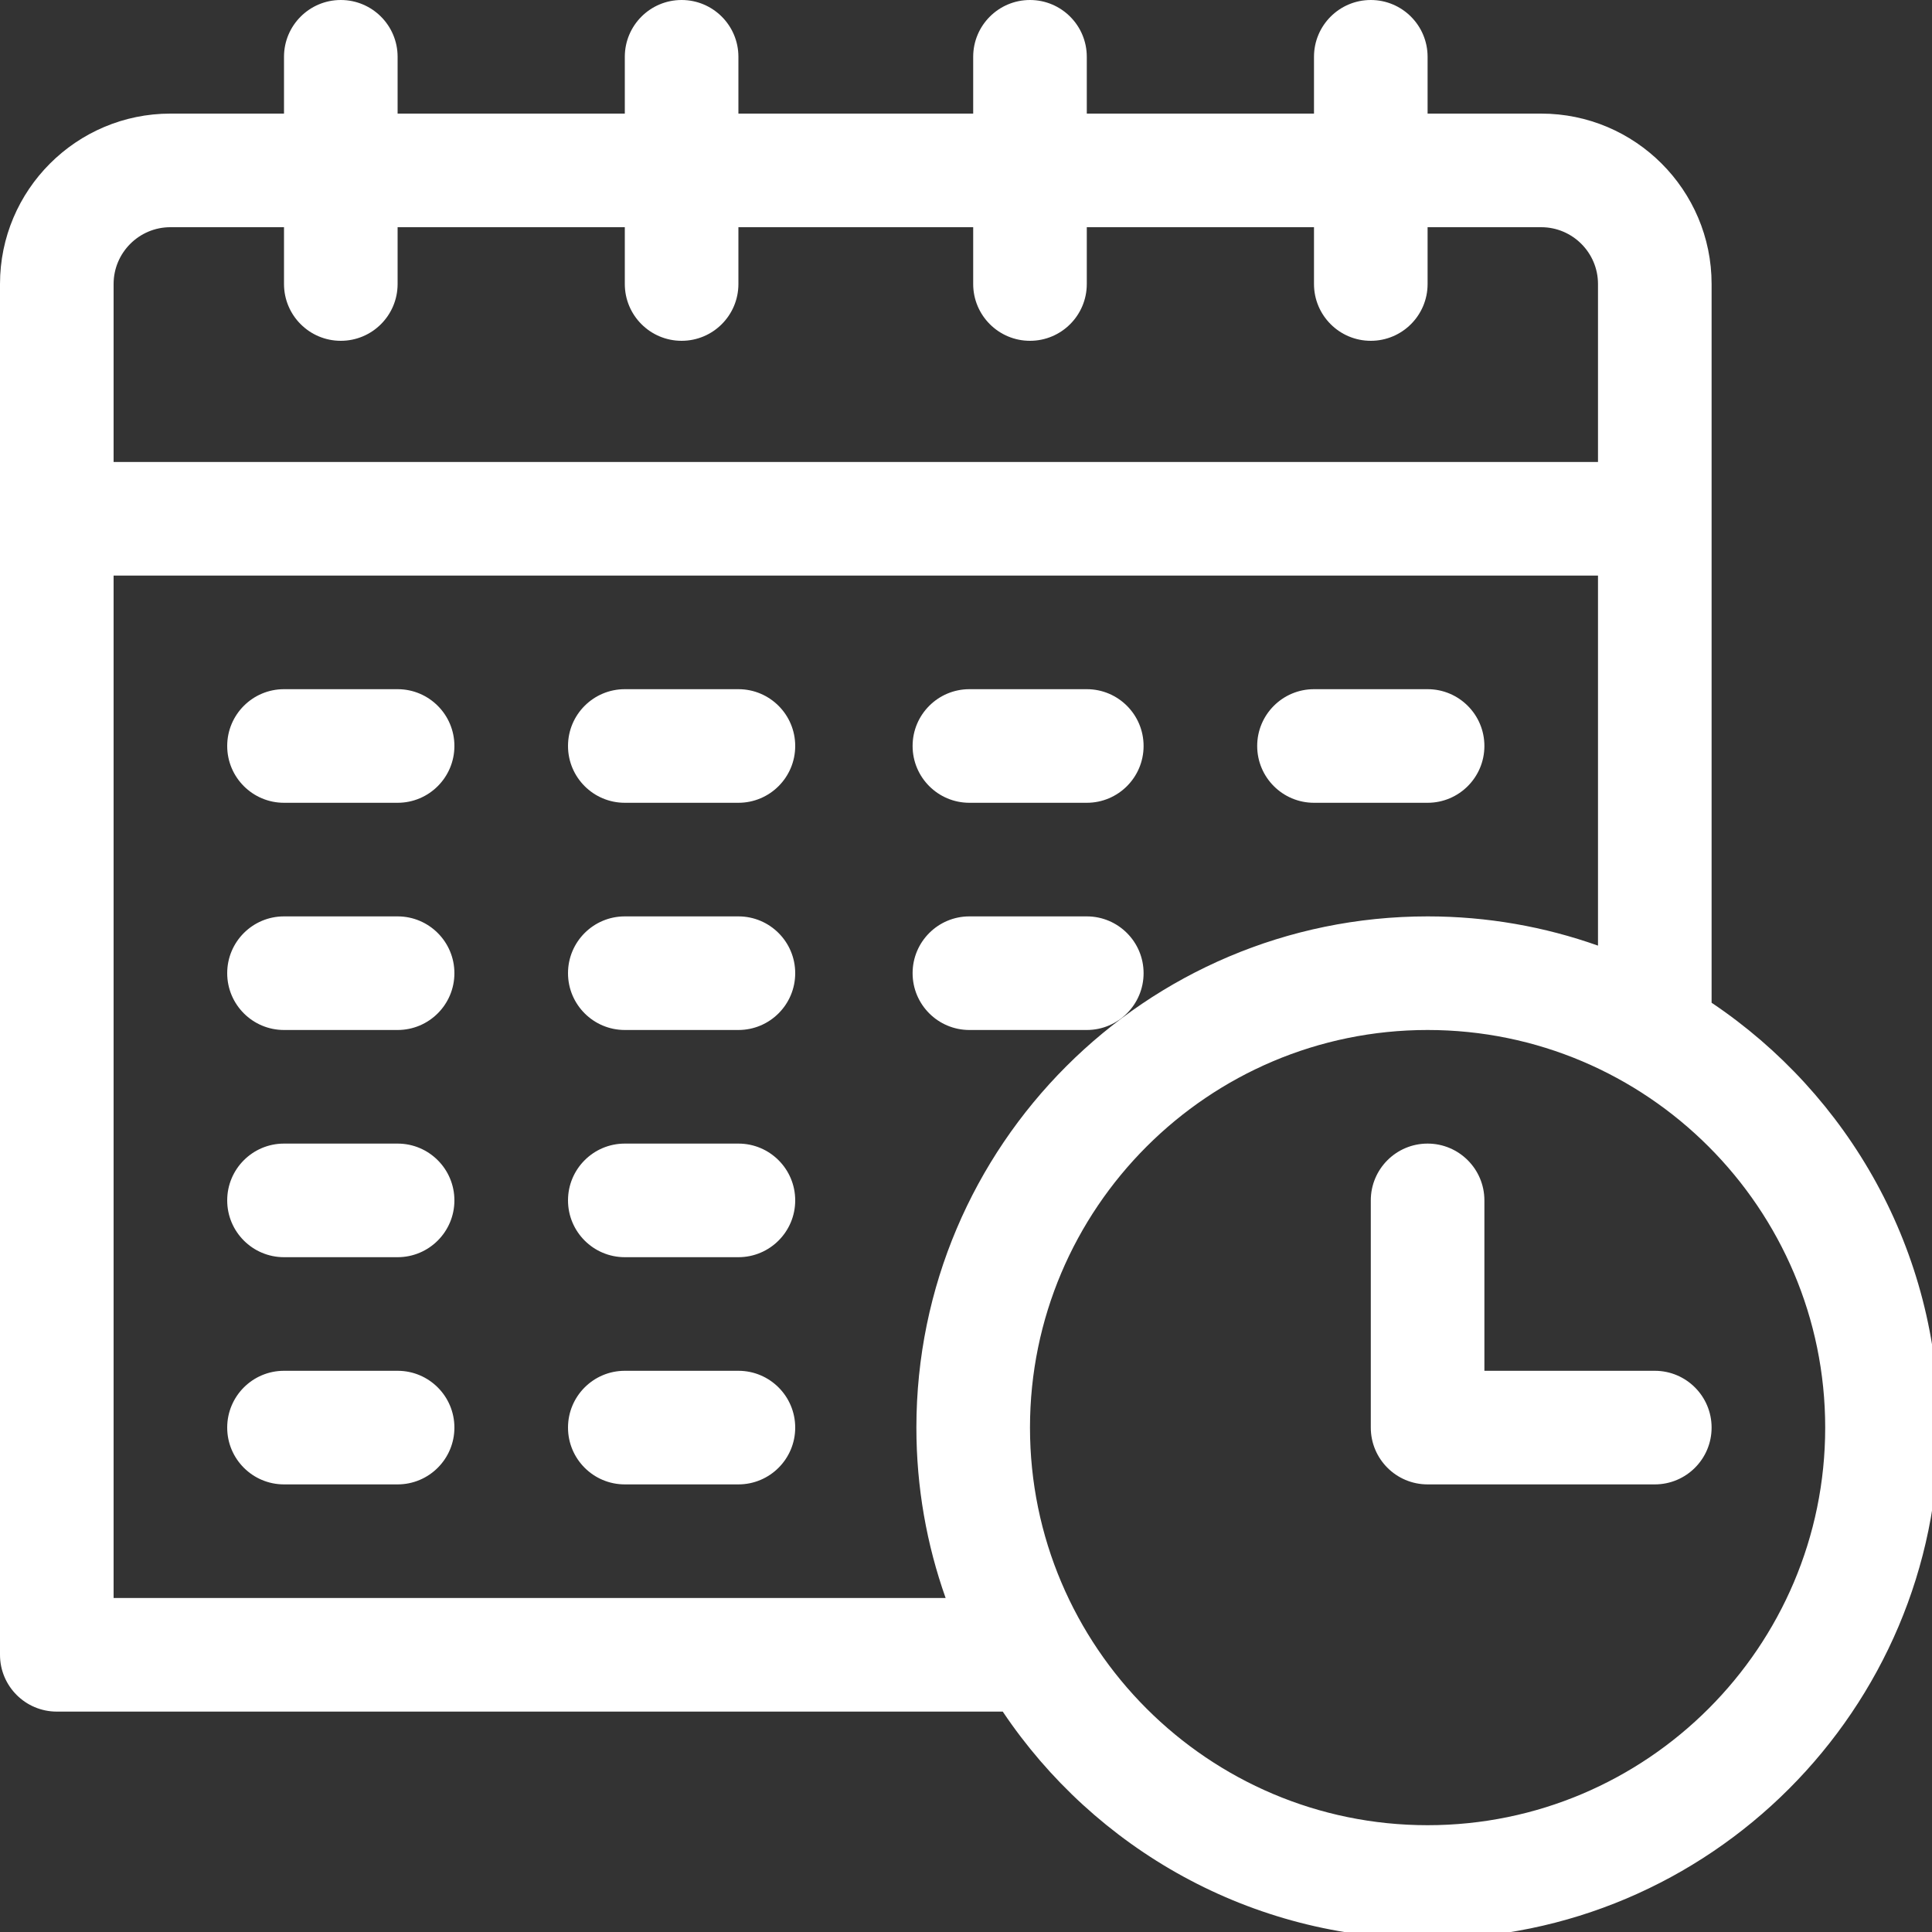 <?xml version="1.0" encoding="UTF-8" standalone="no"?>
<!-- Generator: Adobe Illustrator 19.0.0, SVG Export Plug-In . SVG Version: 6.00 Build 0)  -->

<svg
   xmlns:dc="http://purl.org/dc/elements/1.1/"
   xmlns:cc="http://creativecommons.org/ns#"
   xmlns:rdf="http://www.w3.org/1999/02/22-rdf-syntax-ns#"
   xmlns:svg="http://www.w3.org/2000/svg"
   xmlns="http://www.w3.org/2000/svg"
   xmlns:sodipodi="http://sodipodi.sourceforge.net/DTD/sodipodi-0.dtd"
   xmlns:inkscape="http://www.inkscape.org/namespaces/inkscape"
   version="1.1"
   id="Layer_1"
   x="0px"
   y="0px"
   viewBox="0 0 50 50"
   xml:space="preserve"
   sodipodi:docname="calendar.svg"
   width="50"
   height="50"
   inkscape:version="0.92.3 (2405546, 2018-03-11)"><rect x="0" y="0" width="50" height="50" fill="#333333" stroke="none"/><defs
     id="defs113" /><sodipodi:namedview
     pagecolor="#ffffff"
     bordercolor="#666666"
     borderopacity="1"
     objecttolerance="10"
     gridtolerance="10"
     guidetolerance="10"
     inkscape:pageopacity="0"
     inkscape:pageshadow="2"
     inkscape:window-width="1920"
     inkscape:window-height="977"
     id="namedview111"
     showgrid="false"
     inkscape:pagecheckerboard="true"
     showborder="true"
     inkscape:showpageshadow="false"
     fit-margin-top="0"
     fit-margin-left="0"
     fit-margin-right="0"
     fit-margin-bottom="0"
     inkscape:zoom="0.921875"
     inkscape:cx="168.15811"
     inkscape:cy="-82.50981"
     inkscape:window-x="0"
     inkscape:window-y="30"
     inkscape:window-maximized="1"
     inkscape:current-layer="Layer_1" /><g
     id="g6"
     transform="translate(-231,-231)"
     style="fill:#ffffff;fill-opacity:1"><g
       id="g4"
       style="fill:#ffffff;fill-opacity:1" /></g><g
     id="g12"
     transform="translate(-231,-231)"
     style="fill:#ffffff;fill-opacity:1"><g
       id="g10"
       style="fill:#ffffff;fill-opacity:1" /></g><g
     id="g18"
     transform="translate(-231,-231)"
     style="fill:#ffffff;fill-opacity:1"><g
       id="g16"
       style="fill:#ffffff;fill-opacity:1" /></g><g
     id="g24"
     transform="translate(-231,-231)"
     style="fill:#ffffff;fill-opacity:1"><g
       id="g22"
       style="fill:#ffffff;fill-opacity:1" /></g><g
     id="g30"
     transform="translate(-231,-231)"
     style="fill:#ffffff;fill-opacity:1"><g
       id="g28"
       style="fill:#ffffff;fill-opacity:1" /></g><g
     id="g36"
     transform="translate(-231,-231)"
     style="fill:#ffffff;fill-opacity:1"><g
       id="g34"
       style="fill:#ffffff;fill-opacity:1" /></g><g
     id="g42"
     transform="translate(-231,-231)"
     style="fill:#ffffff;fill-opacity:1"><g
       id="g40"
       style="fill:#ffffff;fill-opacity:1" /></g><g
     id="g48"
     transform="translate(-231,-231)"
     style="fill:#ffffff;fill-opacity:1"><g
       id="g46"
       style="fill:#ffffff;fill-opacity:1" /></g><g
     id="g54"
     transform="translate(-231,-231)"
     style="fill:#ffffff;fill-opacity:1"><g
       id="g52"
       style="fill:#ffffff;fill-opacity:1" /></g><g
     id="g60"
     transform="translate(-231,-231)"
     style="fill:#ffffff;fill-opacity:1"><g
       id="g58"
       style="fill:#ffffff;fill-opacity:1" /></g><g
     id="g66"
     transform="translate(-231,-231)"
     style="fill:#ffffff;fill-opacity:1"><g
       id="g64"
       style="fill:#ffffff;fill-opacity:1" /></g><g
     id="g72"
     transform="translate(-231,-231)"
     style="fill:#ffffff;fill-opacity:1"><g
       id="g70"
       style="fill:#ffffff;fill-opacity:1" /></g><g
     id="g78"
     transform="scale(0.098)"
     style="fill:#ffffff;fill-opacity:1"><g
       id="g76"
       style="fill:#ffffff;fill-opacity:1"><path
         id="path74"
         d="M 452,264.806 V 75 C 452,50.187 431.813,30 407,30 H 377 V 15 C 377,6.716 370.284,0 362,0 353.716,0 347,6.716 347,15 V 30 H 287 V 15 C 287,6.716 280.284,0 272,0 263.716,0 257,6.716 257,15 V 30 H 195 V 15 C 195,6.716 188.284,0 180,0 171.716,0 165,6.716 165,15 V 30 H 105 V 15 C 105,6.716 98.284,0 90,0 81.716,0 75,6.716 75,15 V 30 H 45 C 20.187,30 0,50.187 0,75 v 362 c 0,8.284 6.716,15 15,15 h 249.806 c 24.247,36.154 65.487,60 112.194,60 74.439,0 135,-60.561 135,-135 0,-46.708 -23.846,-87.947 -60,-112.194 z M 30,75 c 0,-8.271 6.729,-15 15,-15 h 30 v 15 c 0,8.284 6.716,15 15,15 8.284,0 15,-6.716 15,-15 V 60 h 60 v 15 c 0,8.284 6.716,15 15,15 8.284,0 15,-6.716 15,-15 V 60 h 62 v 15 c 0,8.284 6.716,15 15,15 8.284,0 15,-6.716 15,-15 V 60 h 60 v 15 c 0,8.284 6.716,15 15,15 8.284,0 15,-6.716 15,-15 V 60 h 30 c 8.271,0 15,6.729 15,15 v 47 H 30 Z M 249.722,422 H 30 V 152 h 392 v 97.722 C 407.918,244.728 392.772,242 377,242 c -74.439,0 -135,60.561 -135,135 0,15.772 2.728,30.918 7.722,45 z M 377,482 c -57.897,0 -105,-47.103 -105,-105 0,-57.897 47.103,-105 105,-105 57.897,0 105,47.103 105,105 0,57.897 -47.103,105 -105,105 z m 60,-120 h -45 v -45 c 0,-8.284 -6.716,-15 -15,-15 -8.284,0 -15,6.716 -15,15 v 60 c 0,8.284 6.716,15 15,15 h 60 c 8.284,0 15,-6.716 15,-15 0,-8.284 -6.716,-15 -15,-15 z m -242,0 h -30 c -8.284,0 -15,6.716 -15,15 0,8.284 6.716,15 15,15 h 30 c 8.284,0 15,-6.716 15,-15 0,-8.284 -6.716,-15 -15,-15 z m -90,0 H 75 c -8.284,0 -15,6.716 -15,15 0,8.284 6.716,15 15,15 h 30 c 8.284,0 15,-6.716 15,-15 0,-8.284 -6.716,-15 -15,-15 z m 90,-60 h -30 c -8.284,0 -15,6.716 -15,15 0,8.284 6.716,15 15,15 h 30 c 8.284,0 15,-6.716 15,-15 0,-8.284 -6.716,-15 -15,-15 z m -90,0 H 75 c -8.284,0 -15,6.716 -15,15 0,8.284 6.716,15 15,15 h 30 c 8.284,0 15,-6.716 15,-15 0,-8.284 -6.716,-15 -15,-15 z m 182,-60 h -31 c -8.284,0 -15,6.716 -15,15 0,8.284 6.716,15 15,15 h 31 c 8.284,0 15,-6.716 15,-15 0,-8.284 -6.716,-15 -15,-15 z m -92,0 h -30 c -8.284,0 -15,6.716 -15,15 0,8.284 6.716,15 15,15 h 30 c 8.284,0 15,-6.716 15,-15 0,-8.284 -6.716,-15 -15,-15 z m -90,0 H 75 c -8.284,0 -15,6.716 -15,15 0,8.284 6.716,15 15,15 h 30 c 8.284,0 15,-6.716 15,-15 0,-8.284 -6.716,-15 -15,-15 z m 272,-60 h -30 c -8.284,0 -15,6.716 -15,15 0,8.284 6.716,15 15,15 h 30 c 8.284,0 15,-6.716 15,-15 0,-8.284 -6.716,-15 -15,-15 z m -90,0 h -31 c -8.284,0 -15,6.716 -15,15 0,8.284 6.716,15 15,15 h 31 c 8.284,0 15,-6.716 15,-15 0,-8.284 -6.716,-15 -15,-15 z m -92,0 h -30 c -8.284,0 -15,6.716 -15,15 0,8.284 6.716,15 15,15 h 30 c 8.284,0 15,-6.716 15,-15 0,-8.284 -6.716,-15 -15,-15 z m -90,0 H 75 c -8.284,0 -15,6.716 -15,15 0,8.284 6.716,15 15,15 h 30 c 8.284,0 15,-6.716 15,-15 0,-8.284 -6.716,-15 -15,-15 z"
         inkscape:connector-curvature="0"
         style="fill:#ffffff;fill-opacity:1" /></g></g><g
     id="g80"
     transform="translate(-231,-231)"
     style="fill:#ffffff;fill-opacity:1" /><g
     id="g82"
     transform="translate(-231,-231)"
     style="fill:#ffffff;fill-opacity:1" /><g
     id="g84"
     transform="translate(-231,-231)"
     style="fill:#ffffff;fill-opacity:1" /><g
     id="g86"
     transform="translate(-231,-231)"
     style="fill:#ffffff;fill-opacity:1" /><g
     id="g88"
     transform="translate(-231,-231)"
     style="fill:#ffffff;fill-opacity:1" /><g
     id="g90"
     transform="translate(-231,-231)"
     style="fill:#ffffff;fill-opacity:1" /><g
     id="g92"
     transform="translate(-231,-231)"
     style="fill:#ffffff;fill-opacity:1" /><g
     id="g94"
     transform="translate(-231,-231)"
     style="fill:#ffffff;fill-opacity:1" /><g
     id="g96"
     transform="translate(-231,-231)"
     style="fill:#ffffff;fill-opacity:1" /><g
     id="g98"
     transform="translate(-231,-231)"
     style="fill:#ffffff;fill-opacity:1" /><g
     id="g100"
     transform="translate(-231,-231)"
     style="fill:#ffffff;fill-opacity:1" /><g
     id="g102"
     transform="translate(-231,-231)"
     style="fill:#ffffff;fill-opacity:1" /><g
     id="g104"
     transform="translate(-231,-231)"
     style="fill:#ffffff;fill-opacity:1" /><g
     id="g106"
     transform="translate(-231,-231)"
     style="fill:#ffffff;fill-opacity:1" /><g
     id="g108"
     transform="translate(-231,-231)"
     style="fill:#ffffff;fill-opacity:1" /></svg>